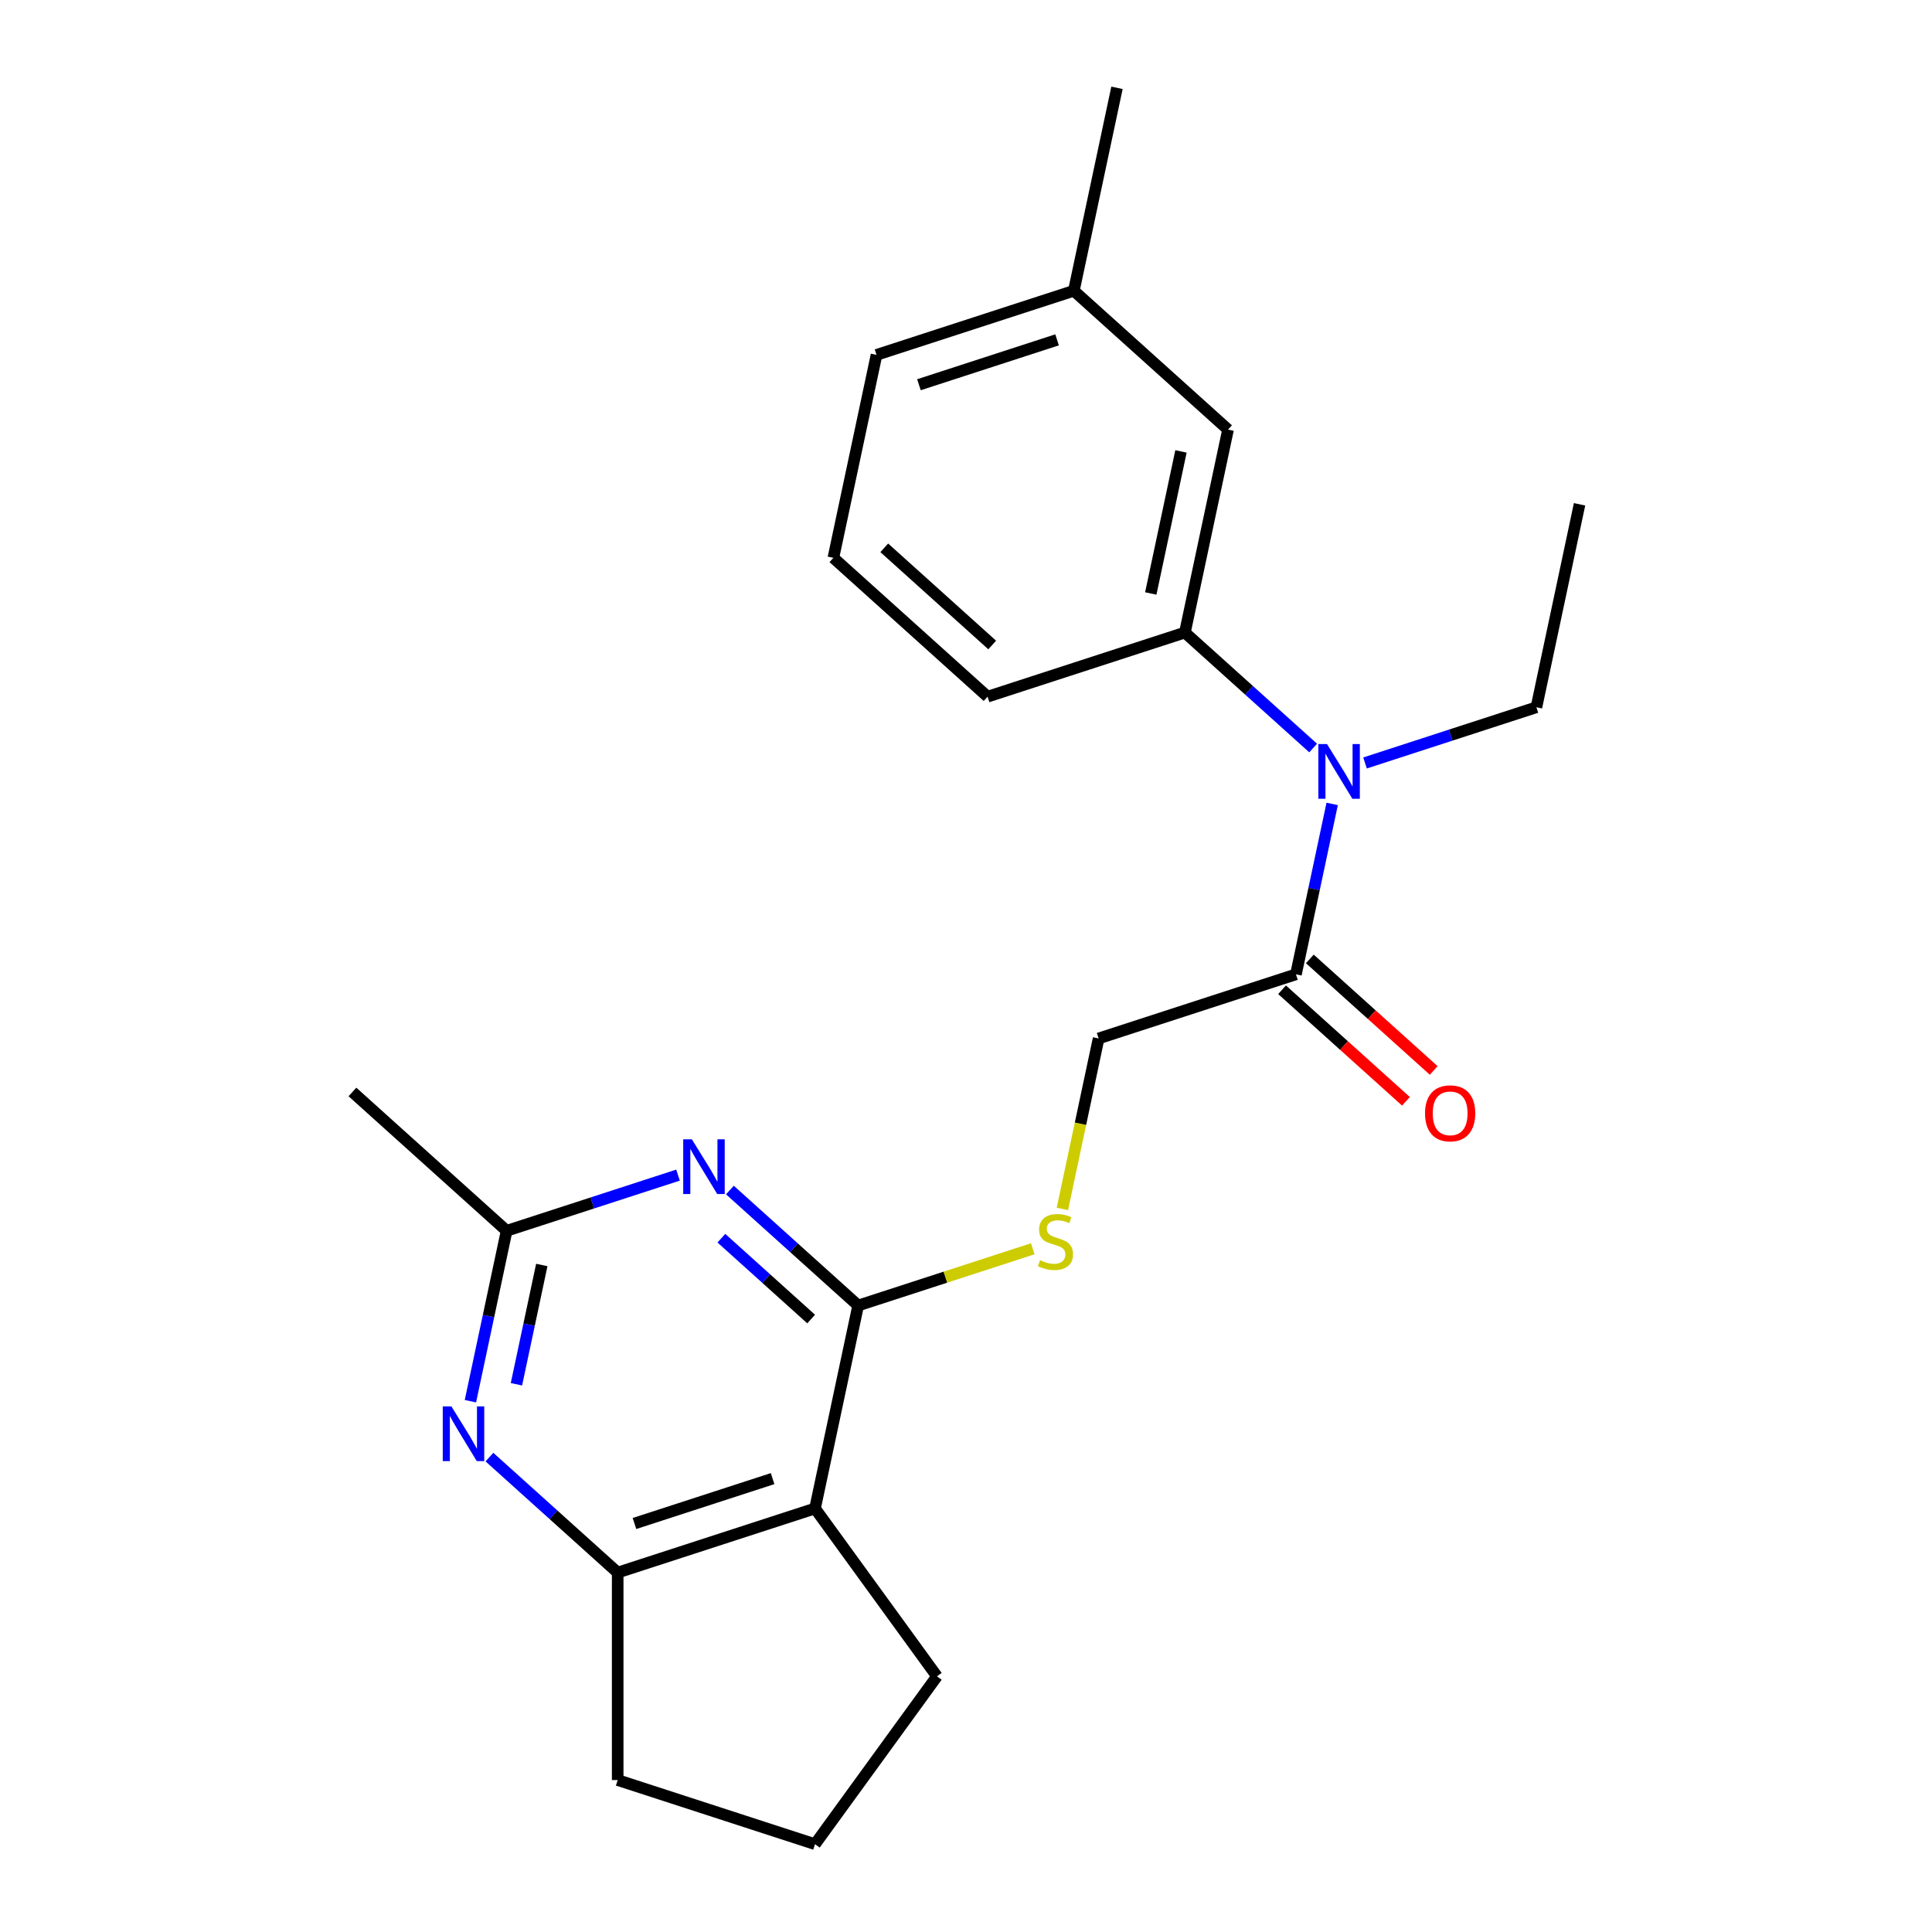 <?xml version='1.0' encoding='iso-8859-1'?>
<svg version='1.1' baseProfile='full'
              xmlns='http://www.w3.org/2000/svg'
                      xmlns:rdkit='http://www.rdkit.org/xml'
                      xmlns:xlink='http://www.w3.org/1999/xlink'
                  xml:space='preserve'
width='1000px' height='1000px' viewBox='0 0 1000 1000'>
<!-- END OF HEADER -->
<rect style='opacity:1.0;fill:#FFFFFF;stroke:none' width='1000' height='1000' x='0' y='0'> </rect>
<path class='bond-0' d='M 444.179,675.733 L 410.987,645.847' style='fill:none;fill-rule:evenodd;stroke:#000000;stroke-width:6px;stroke-linecap:butt;stroke-linejoin:miter;stroke-opacity:1' />
<path class='bond-0' d='M 410.987,645.847 L 377.795,615.961' style='fill:none;fill-rule:evenodd;stroke:#0000FF;stroke-width:6px;stroke-linecap:butt;stroke-linejoin:miter;stroke-opacity:1' />
<path class='bond-0' d='M 419.85,682.729 L 396.615,661.809' style='fill:none;fill-rule:evenodd;stroke:#000000;stroke-width:6px;stroke-linecap:butt;stroke-linejoin:miter;stroke-opacity:1' />
<path class='bond-0' d='M 396.615,661.809 L 373.381,640.888' style='fill:none;fill-rule:evenodd;stroke:#0000FF;stroke-width:6px;stroke-linecap:butt;stroke-linejoin:miter;stroke-opacity:1' />
<path class='bond-1' d='M 444.179,675.733 L 421.851,780.78' style='fill:none;fill-rule:evenodd;stroke:#000000;stroke-width:6px;stroke-linecap:butt;stroke-linejoin:miter;stroke-opacity:1' />
<path class='bond-8' d='M 444.179,675.733 L 489.365,661.051' style='fill:none;fill-rule:evenodd;stroke:#000000;stroke-width:6px;stroke-linecap:butt;stroke-linejoin:miter;stroke-opacity:1' />
<path class='bond-8' d='M 489.365,661.051 L 534.551,646.369' style='fill:none;fill-rule:evenodd;stroke:#CCCC00;stroke-width:6px;stroke-linecap:butt;stroke-linejoin:miter;stroke-opacity:1' />
<path class='bond-4' d='M 350.946,608.235 L 306.59,622.647' style='fill:none;fill-rule:evenodd;stroke:#0000FF;stroke-width:6px;stroke-linecap:butt;stroke-linejoin:miter;stroke-opacity:1' />
<path class='bond-4' d='M 306.59,622.647 L 262.233,637.059' style='fill:none;fill-rule:evenodd;stroke:#000000;stroke-width:6px;stroke-linecap:butt;stroke-linejoin:miter;stroke-opacity:1' />
<path class='bond-3' d='M 421.851,780.78 L 319.714,813.966' style='fill:none;fill-rule:evenodd;stroke:#000000;stroke-width:6px;stroke-linecap:butt;stroke-linejoin:miter;stroke-opacity:1' />
<path class='bond-3' d='M 399.893,765.33 L 328.397,788.561' style='fill:none;fill-rule:evenodd;stroke:#000000;stroke-width:6px;stroke-linecap:butt;stroke-linejoin:miter;stroke-opacity:1' />
<path class='bond-12' d='M 421.851,780.78 L 484.975,867.663' style='fill:none;fill-rule:evenodd;stroke:#000000;stroke-width:6px;stroke-linecap:butt;stroke-linejoin:miter;stroke-opacity:1' />
<path class='bond-2' d='M 253.33,754.194 L 286.522,784.08' style='fill:none;fill-rule:evenodd;stroke:#0000FF;stroke-width:6px;stroke-linecap:butt;stroke-linejoin:miter;stroke-opacity:1' />
<path class='bond-2' d='M 286.522,784.08 L 319.714,813.966' style='fill:none;fill-rule:evenodd;stroke:#000000;stroke-width:6px;stroke-linecap:butt;stroke-linejoin:miter;stroke-opacity:1' />
<path class='bond-23' d='M 243.486,725.261 L 252.86,681.16' style='fill:none;fill-rule:evenodd;stroke:#0000FF;stroke-width:6px;stroke-linecap:butt;stroke-linejoin:miter;stroke-opacity:1' />
<path class='bond-23' d='M 252.86,681.16 L 262.233,637.059' style='fill:none;fill-rule:evenodd;stroke:#000000;stroke-width:6px;stroke-linecap:butt;stroke-linejoin:miter;stroke-opacity:1' />
<path class='bond-23' d='M 267.307,716.496 L 273.869,685.626' style='fill:none;fill-rule:evenodd;stroke:#0000FF;stroke-width:6px;stroke-linecap:butt;stroke-linejoin:miter;stroke-opacity:1' />
<path class='bond-23' d='M 273.869,685.626 L 280.431,654.755' style='fill:none;fill-rule:evenodd;stroke:#000000;stroke-width:6px;stroke-linecap:butt;stroke-linejoin:miter;stroke-opacity:1' />
<path class='bond-14' d='M 319.714,813.966 L 319.714,921.359' style='fill:none;fill-rule:evenodd;stroke:#000000;stroke-width:6px;stroke-linecap:butt;stroke-linejoin:miter;stroke-opacity:1' />
<path class='bond-17' d='M 262.233,637.059 L 182.425,565.199' style='fill:none;fill-rule:evenodd;stroke:#000000;stroke-width:6px;stroke-linecap:butt;stroke-linejoin:miter;stroke-opacity:1' />
<path class='bond-5' d='M 689.529,416.112 L 680.156,460.213' style='fill:none;fill-rule:evenodd;stroke:#0000FF;stroke-width:6px;stroke-linecap:butt;stroke-linejoin:miter;stroke-opacity:1' />
<path class='bond-5' d='M 680.156,460.213 L 670.782,504.314' style='fill:none;fill-rule:evenodd;stroke:#000000;stroke-width:6px;stroke-linecap:butt;stroke-linejoin:miter;stroke-opacity:1' />
<path class='bond-7' d='M 679.685,387.18 L 646.493,357.294' style='fill:none;fill-rule:evenodd;stroke:#0000FF;stroke-width:6px;stroke-linecap:butt;stroke-linejoin:miter;stroke-opacity:1' />
<path class='bond-7' d='M 646.493,357.294 L 613.301,327.408' style='fill:none;fill-rule:evenodd;stroke:#000000;stroke-width:6px;stroke-linecap:butt;stroke-linejoin:miter;stroke-opacity:1' />
<path class='bond-16' d='M 706.535,394.906 L 750.891,380.493' style='fill:none;fill-rule:evenodd;stroke:#0000FF;stroke-width:6px;stroke-linecap:butt;stroke-linejoin:miter;stroke-opacity:1' />
<path class='bond-16' d='M 750.891,380.493 L 795.247,366.081' style='fill:none;fill-rule:evenodd;stroke:#000000;stroke-width:6px;stroke-linecap:butt;stroke-linejoin:miter;stroke-opacity:1' />
<path class='bond-6' d='M 670.782,504.314 L 568.645,537.5' style='fill:none;fill-rule:evenodd;stroke:#000000;stroke-width:6px;stroke-linecap:butt;stroke-linejoin:miter;stroke-opacity:1' />
<path class='bond-11' d='M 663.596,512.295 L 695.658,541.164' style='fill:none;fill-rule:evenodd;stroke:#000000;stroke-width:6px;stroke-linecap:butt;stroke-linejoin:miter;stroke-opacity:1' />
<path class='bond-11' d='M 695.658,541.164 L 727.719,570.032' style='fill:none;fill-rule:evenodd;stroke:#FF0000;stroke-width:6px;stroke-linecap:butt;stroke-linejoin:miter;stroke-opacity:1' />
<path class='bond-11' d='M 677.968,496.333 L 710.03,525.202' style='fill:none;fill-rule:evenodd;stroke:#000000;stroke-width:6px;stroke-linecap:butt;stroke-linejoin:miter;stroke-opacity:1' />
<path class='bond-11' d='M 710.03,525.202 L 742.092,554.071' style='fill:none;fill-rule:evenodd;stroke:#FF0000;stroke-width:6px;stroke-linecap:butt;stroke-linejoin:miter;stroke-opacity:1' />
<path class='bond-10' d='M 613.301,327.408 L 635.629,222.361' style='fill:none;fill-rule:evenodd;stroke:#000000;stroke-width:6px;stroke-linecap:butt;stroke-linejoin:miter;stroke-opacity:1' />
<path class='bond-10' d='M 595.641,307.185 L 611.271,233.652' style='fill:none;fill-rule:evenodd;stroke:#000000;stroke-width:6px;stroke-linecap:butt;stroke-linejoin:miter;stroke-opacity:1' />
<path class='bond-15' d='M 613.301,327.408 L 511.164,360.594' style='fill:none;fill-rule:evenodd;stroke:#000000;stroke-width:6px;stroke-linecap:butt;stroke-linejoin:miter;stroke-opacity:1' />
<path class='bond-9' d='M 549.888,625.742 L 559.266,581.621' style='fill:none;fill-rule:evenodd;stroke:#CCCC00;stroke-width:6px;stroke-linecap:butt;stroke-linejoin:miter;stroke-opacity:1' />
<path class='bond-9' d='M 559.266,581.621 L 568.645,537.5' style='fill:none;fill-rule:evenodd;stroke:#000000;stroke-width:6px;stroke-linecap:butt;stroke-linejoin:miter;stroke-opacity:1' />
<path class='bond-13' d='M 635.629,222.361 L 555.821,150.501' style='fill:none;fill-rule:evenodd;stroke:#000000;stroke-width:6px;stroke-linecap:butt;stroke-linejoin:miter;stroke-opacity:1' />
<path class='bond-18' d='M 484.975,867.663 L 421.851,954.545' style='fill:none;fill-rule:evenodd;stroke:#000000;stroke-width:6px;stroke-linecap:butt;stroke-linejoin:miter;stroke-opacity:1' />
<path class='bond-21' d='M 555.821,150.501 L 578.149,45.455' style='fill:none;fill-rule:evenodd;stroke:#000000;stroke-width:6px;stroke-linecap:butt;stroke-linejoin:miter;stroke-opacity:1' />
<path class='bond-25' d='M 555.821,150.501 L 453.684,183.687' style='fill:none;fill-rule:evenodd;stroke:#000000;stroke-width:6px;stroke-linecap:butt;stroke-linejoin:miter;stroke-opacity:1' />
<path class='bond-25' d='M 547.137,175.906 L 475.642,199.137' style='fill:none;fill-rule:evenodd;stroke:#000000;stroke-width:6px;stroke-linecap:butt;stroke-linejoin:miter;stroke-opacity:1' />
<path class='bond-24' d='M 319.714,921.359 L 421.851,954.545' style='fill:none;fill-rule:evenodd;stroke:#000000;stroke-width:6px;stroke-linecap:butt;stroke-linejoin:miter;stroke-opacity:1' />
<path class='bond-19' d='M 511.164,360.594 L 431.355,288.734' style='fill:none;fill-rule:evenodd;stroke:#000000;stroke-width:6px;stroke-linecap:butt;stroke-linejoin:miter;stroke-opacity:1' />
<path class='bond-19' d='M 513.565,333.853 L 457.699,283.551' style='fill:none;fill-rule:evenodd;stroke:#000000;stroke-width:6px;stroke-linecap:butt;stroke-linejoin:miter;stroke-opacity:1' />
<path class='bond-22' d='M 795.247,366.081 L 817.575,261.035' style='fill:none;fill-rule:evenodd;stroke:#000000;stroke-width:6px;stroke-linecap:butt;stroke-linejoin:miter;stroke-opacity:1' />
<path class='bond-20' d='M 431.355,288.734 L 453.684,183.687' style='fill:none;fill-rule:evenodd;stroke:#000000;stroke-width:6px;stroke-linecap:butt;stroke-linejoin:miter;stroke-opacity:1' />
<path  class='atom-1' d='M 358.111 589.713
L 367.391 604.713
Q 368.311 606.193, 369.791 608.873
Q 371.271 611.553, 371.351 611.713
L 371.351 589.713
L 375.111 589.713
L 375.111 618.033
L 371.231 618.033
L 361.271 601.633
Q 360.111 599.713, 358.871 597.513
Q 357.671 595.313, 357.311 594.633
L 357.311 618.033
L 353.631 618.033
L 353.631 589.713
L 358.111 589.713
' fill='#0000FF'/>
<path  class='atom-3' d='M 233.645 727.946
L 242.925 742.946
Q 243.845 744.426, 245.325 747.106
Q 246.805 749.786, 246.885 749.946
L 246.885 727.946
L 250.645 727.946
L 250.645 756.266
L 246.765 756.266
L 236.805 739.866
Q 235.645 737.946, 234.405 735.746
Q 233.205 733.546, 232.845 732.866
L 232.845 756.266
L 229.165 756.266
L 229.165 727.946
L 233.645 727.946
' fill='#0000FF'/>
<path  class='atom-6' d='M 686.85 385.108
L 696.13 400.108
Q 697.05 401.588, 698.53 404.268
Q 700.01 406.948, 700.09 407.108
L 700.09 385.108
L 703.85 385.108
L 703.85 413.428
L 699.97 413.428
L 690.01 397.028
Q 688.85 395.108, 687.61 392.908
Q 686.41 390.708, 686.05 390.028
L 686.05 413.428
L 682.37 413.428
L 682.37 385.108
L 686.85 385.108
' fill='#0000FF'/>
<path  class='atom-9' d='M 538.316 652.267
Q 538.636 652.387, 539.956 652.947
Q 541.276 653.507, 542.716 653.867
Q 544.196 654.187, 545.636 654.187
Q 548.316 654.187, 549.876 652.907
Q 551.436 651.587, 551.436 649.307
Q 551.436 647.747, 550.636 646.787
Q 549.876 645.827, 548.676 645.307
Q 547.476 644.787, 545.476 644.187
Q 542.956 643.427, 541.436 642.707
Q 539.956 641.987, 538.876 640.467
Q 537.836 638.947, 537.836 636.387
Q 537.836 632.827, 540.236 630.627
Q 542.676 628.427, 547.476 628.427
Q 550.756 628.427, 554.476 629.987
L 553.556 633.067
Q 550.156 631.667, 547.596 631.667
Q 544.836 631.667, 543.316 632.827
Q 541.796 633.947, 541.836 635.907
Q 541.836 637.427, 542.596 638.347
Q 543.396 639.267, 544.516 639.787
Q 545.676 640.307, 547.596 640.907
Q 550.156 641.707, 551.676 642.507
Q 553.196 643.307, 554.276 644.947
Q 555.396 646.547, 555.396 649.307
Q 555.396 653.227, 552.756 655.347
Q 550.156 657.427, 545.796 657.427
Q 543.276 657.427, 541.356 656.867
Q 539.476 656.347, 537.236 655.427
L 538.316 652.267
' fill='#CCCC00'/>
<path  class='atom-12' d='M 737.59 576.254
Q 737.59 569.454, 740.95 565.654
Q 744.31 561.854, 750.59 561.854
Q 756.87 561.854, 760.23 565.654
Q 763.59 569.454, 763.59 576.254
Q 763.59 583.134, 760.19 587.054
Q 756.79 590.934, 750.59 590.934
Q 744.35 590.934, 740.95 587.054
Q 737.59 583.174, 737.59 576.254
M 750.59 587.734
Q 754.91 587.734, 757.23 584.854
Q 759.59 581.934, 759.59 576.254
Q 759.59 570.694, 757.23 567.894
Q 754.91 565.054, 750.59 565.054
Q 746.27 565.054, 743.91 567.854
Q 741.59 570.654, 741.59 576.254
Q 741.59 581.974, 743.91 584.854
Q 746.27 587.734, 750.59 587.734
' fill='#FF0000'/>
</svg>
